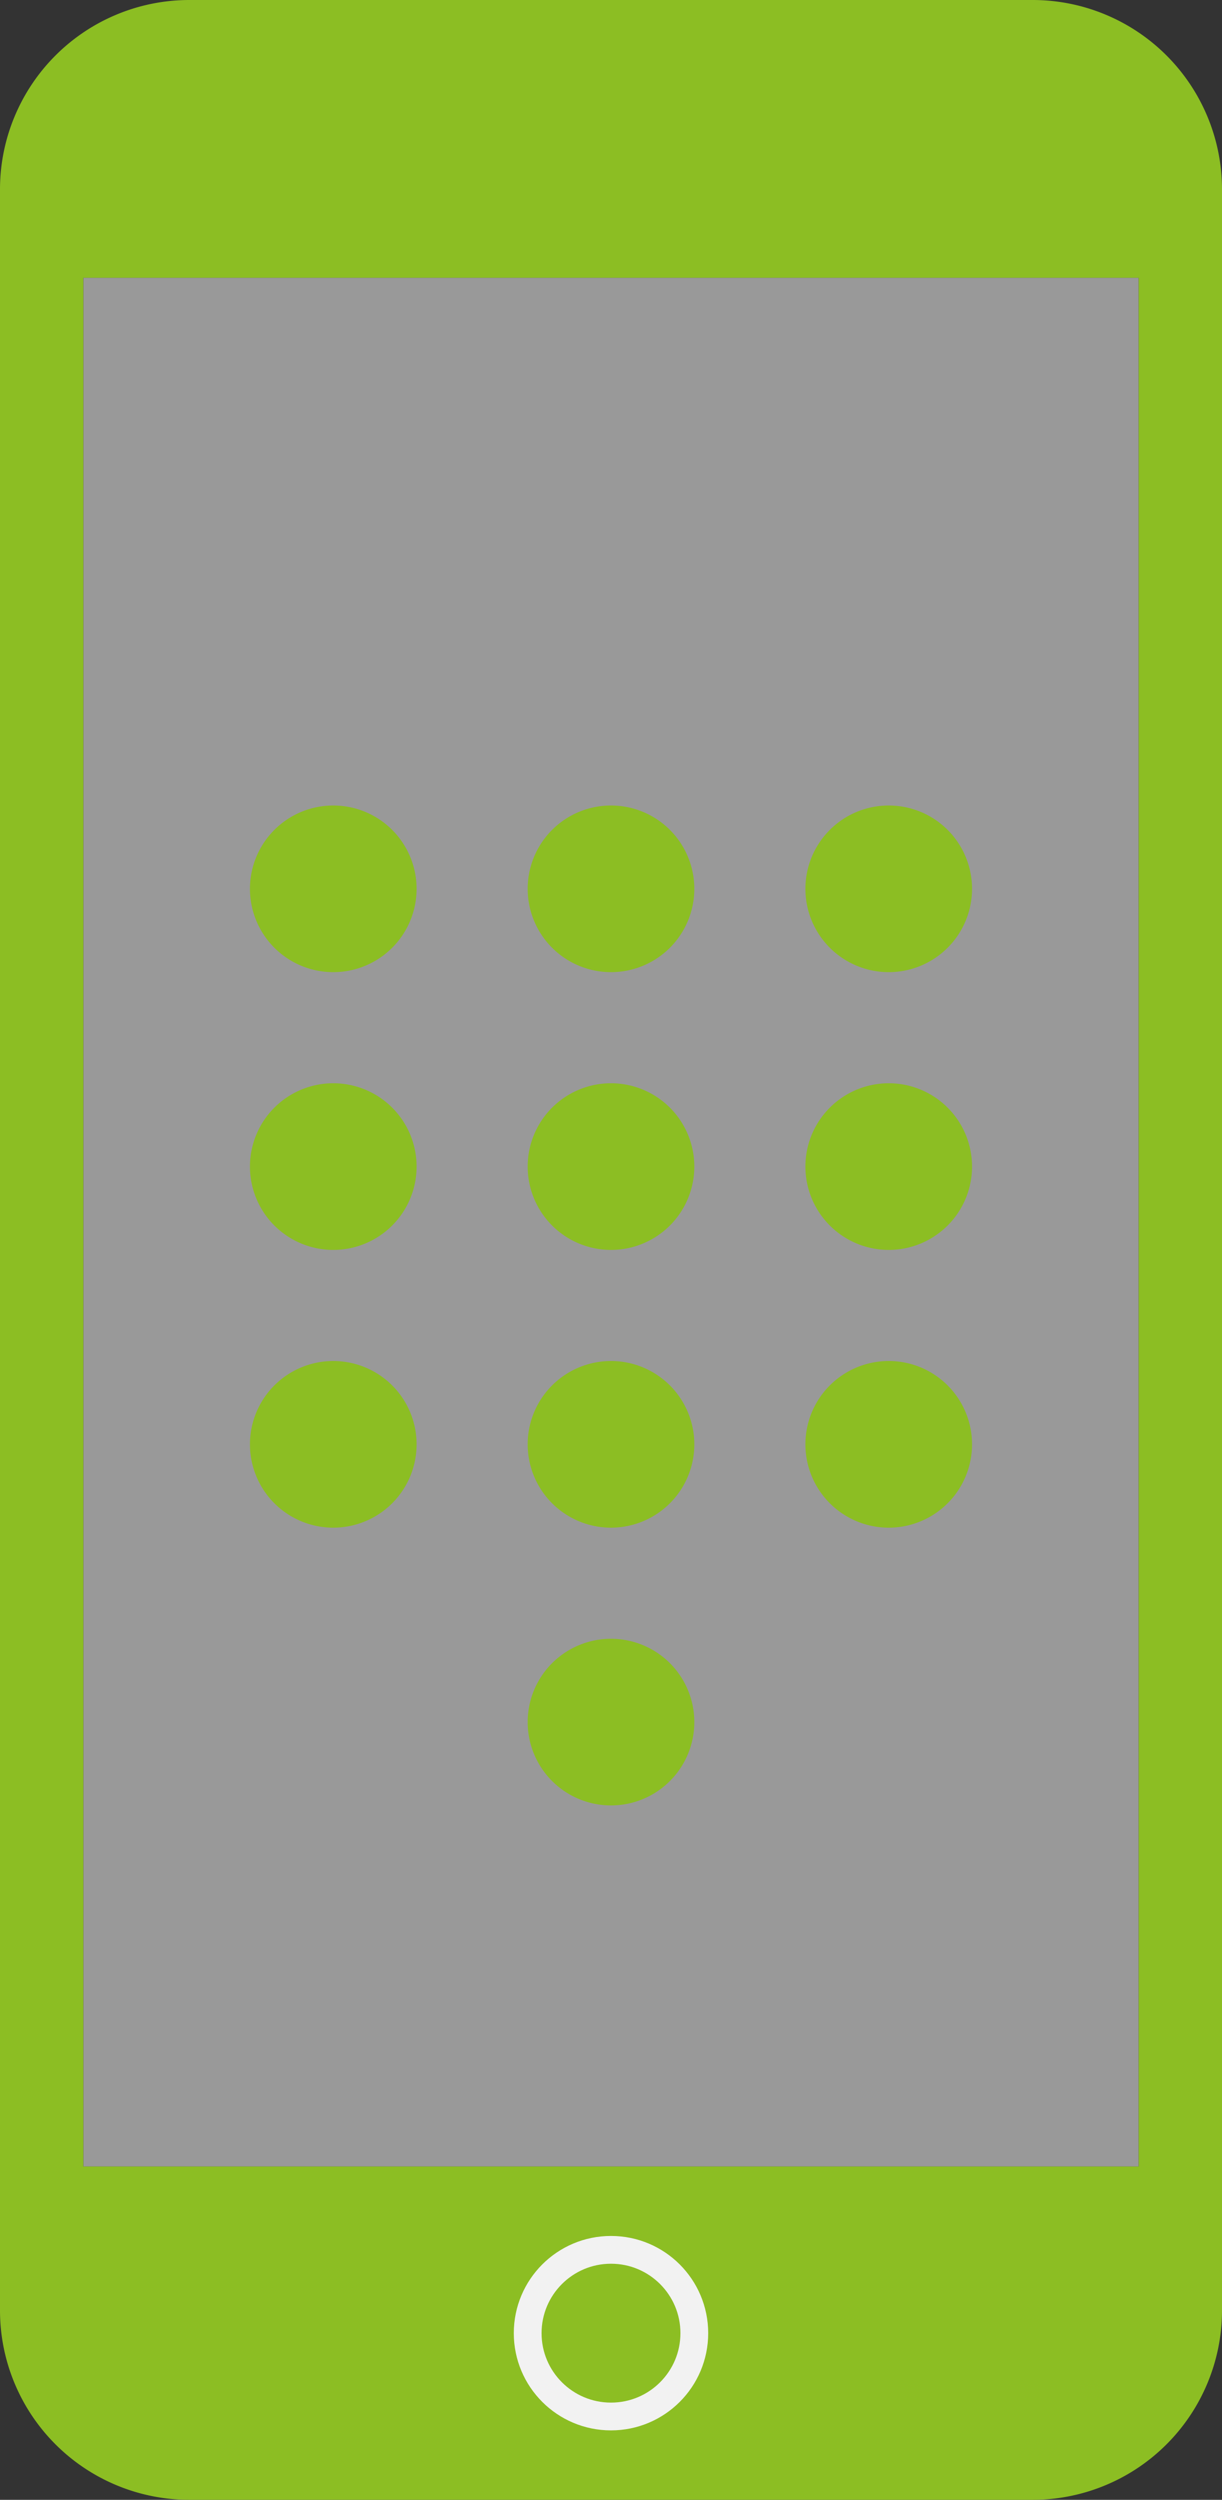 <svg xmlns="http://www.w3.org/2000/svg" width="22" height="45" viewBox="0 0 22 45"><rect x="0" y="0" width="22" height="45" fill="#333333" stroke="none"/><defs><style>.a{fill:#fff;opacity:0.5;isolation:isolate;}.b{fill:#8cbe23;}.c{fill:none;stroke:#f2f2f2;stroke-miterlimit:10;stroke-width:0.5px;}</style></defs><title>icon-tel</title><rect class="a" x="1.5" y="5" width="19" height="34"/><path class="b" d="M4.4,45A3.41,3.41,0,0,1,1,41.6V3.4A3.41,3.41,0,0,1,4.4,0H19.6A3.41,3.41,0,0,1,23,3.4V41.6A3.41,3.41,0,0,1,19.6,45ZM12,29.5A1.5,1.5,0,1,0,13.5,31,1.5,1.5,0,0,0,12,29.5Zm0-5A1.5,1.5,0,1,0,13.5,26,1.5,1.5,0,0,0,12,24.5Zm0-5A1.5,1.5,0,1,0,13.5,21,1.5,1.5,0,0,0,12,19.5Zm0-5A1.5,1.5,0,1,0,13.5,16,1.5,1.5,0,0,0,12,14.5Zm5,10A1.5,1.5,0,1,0,18.5,26,1.5,1.5,0,0,0,17,24.5Zm0-5A1.5,1.5,0,1,0,18.5,21,1.5,1.5,0,0,0,17,19.5Zm0-5A1.5,1.5,0,1,0,18.5,16,1.5,1.5,0,0,0,17,14.5ZM7,24.5A1.5,1.5,0,1,0,8.5,26,1.5,1.5,0,0,0,7,24.5Zm0-5A1.5,1.5,0,1,0,8.5,21,1.5,1.5,0,0,0,7,19.5Zm0-5A1.5,1.5,0,1,0,8.5,16,1.5,1.5,0,0,0,7,14.5ZM21.5,5H2.5V39h19Z" transform="translate(-1)"/><circle class="c" cx="11" cy="42" r="1.5"/></svg>